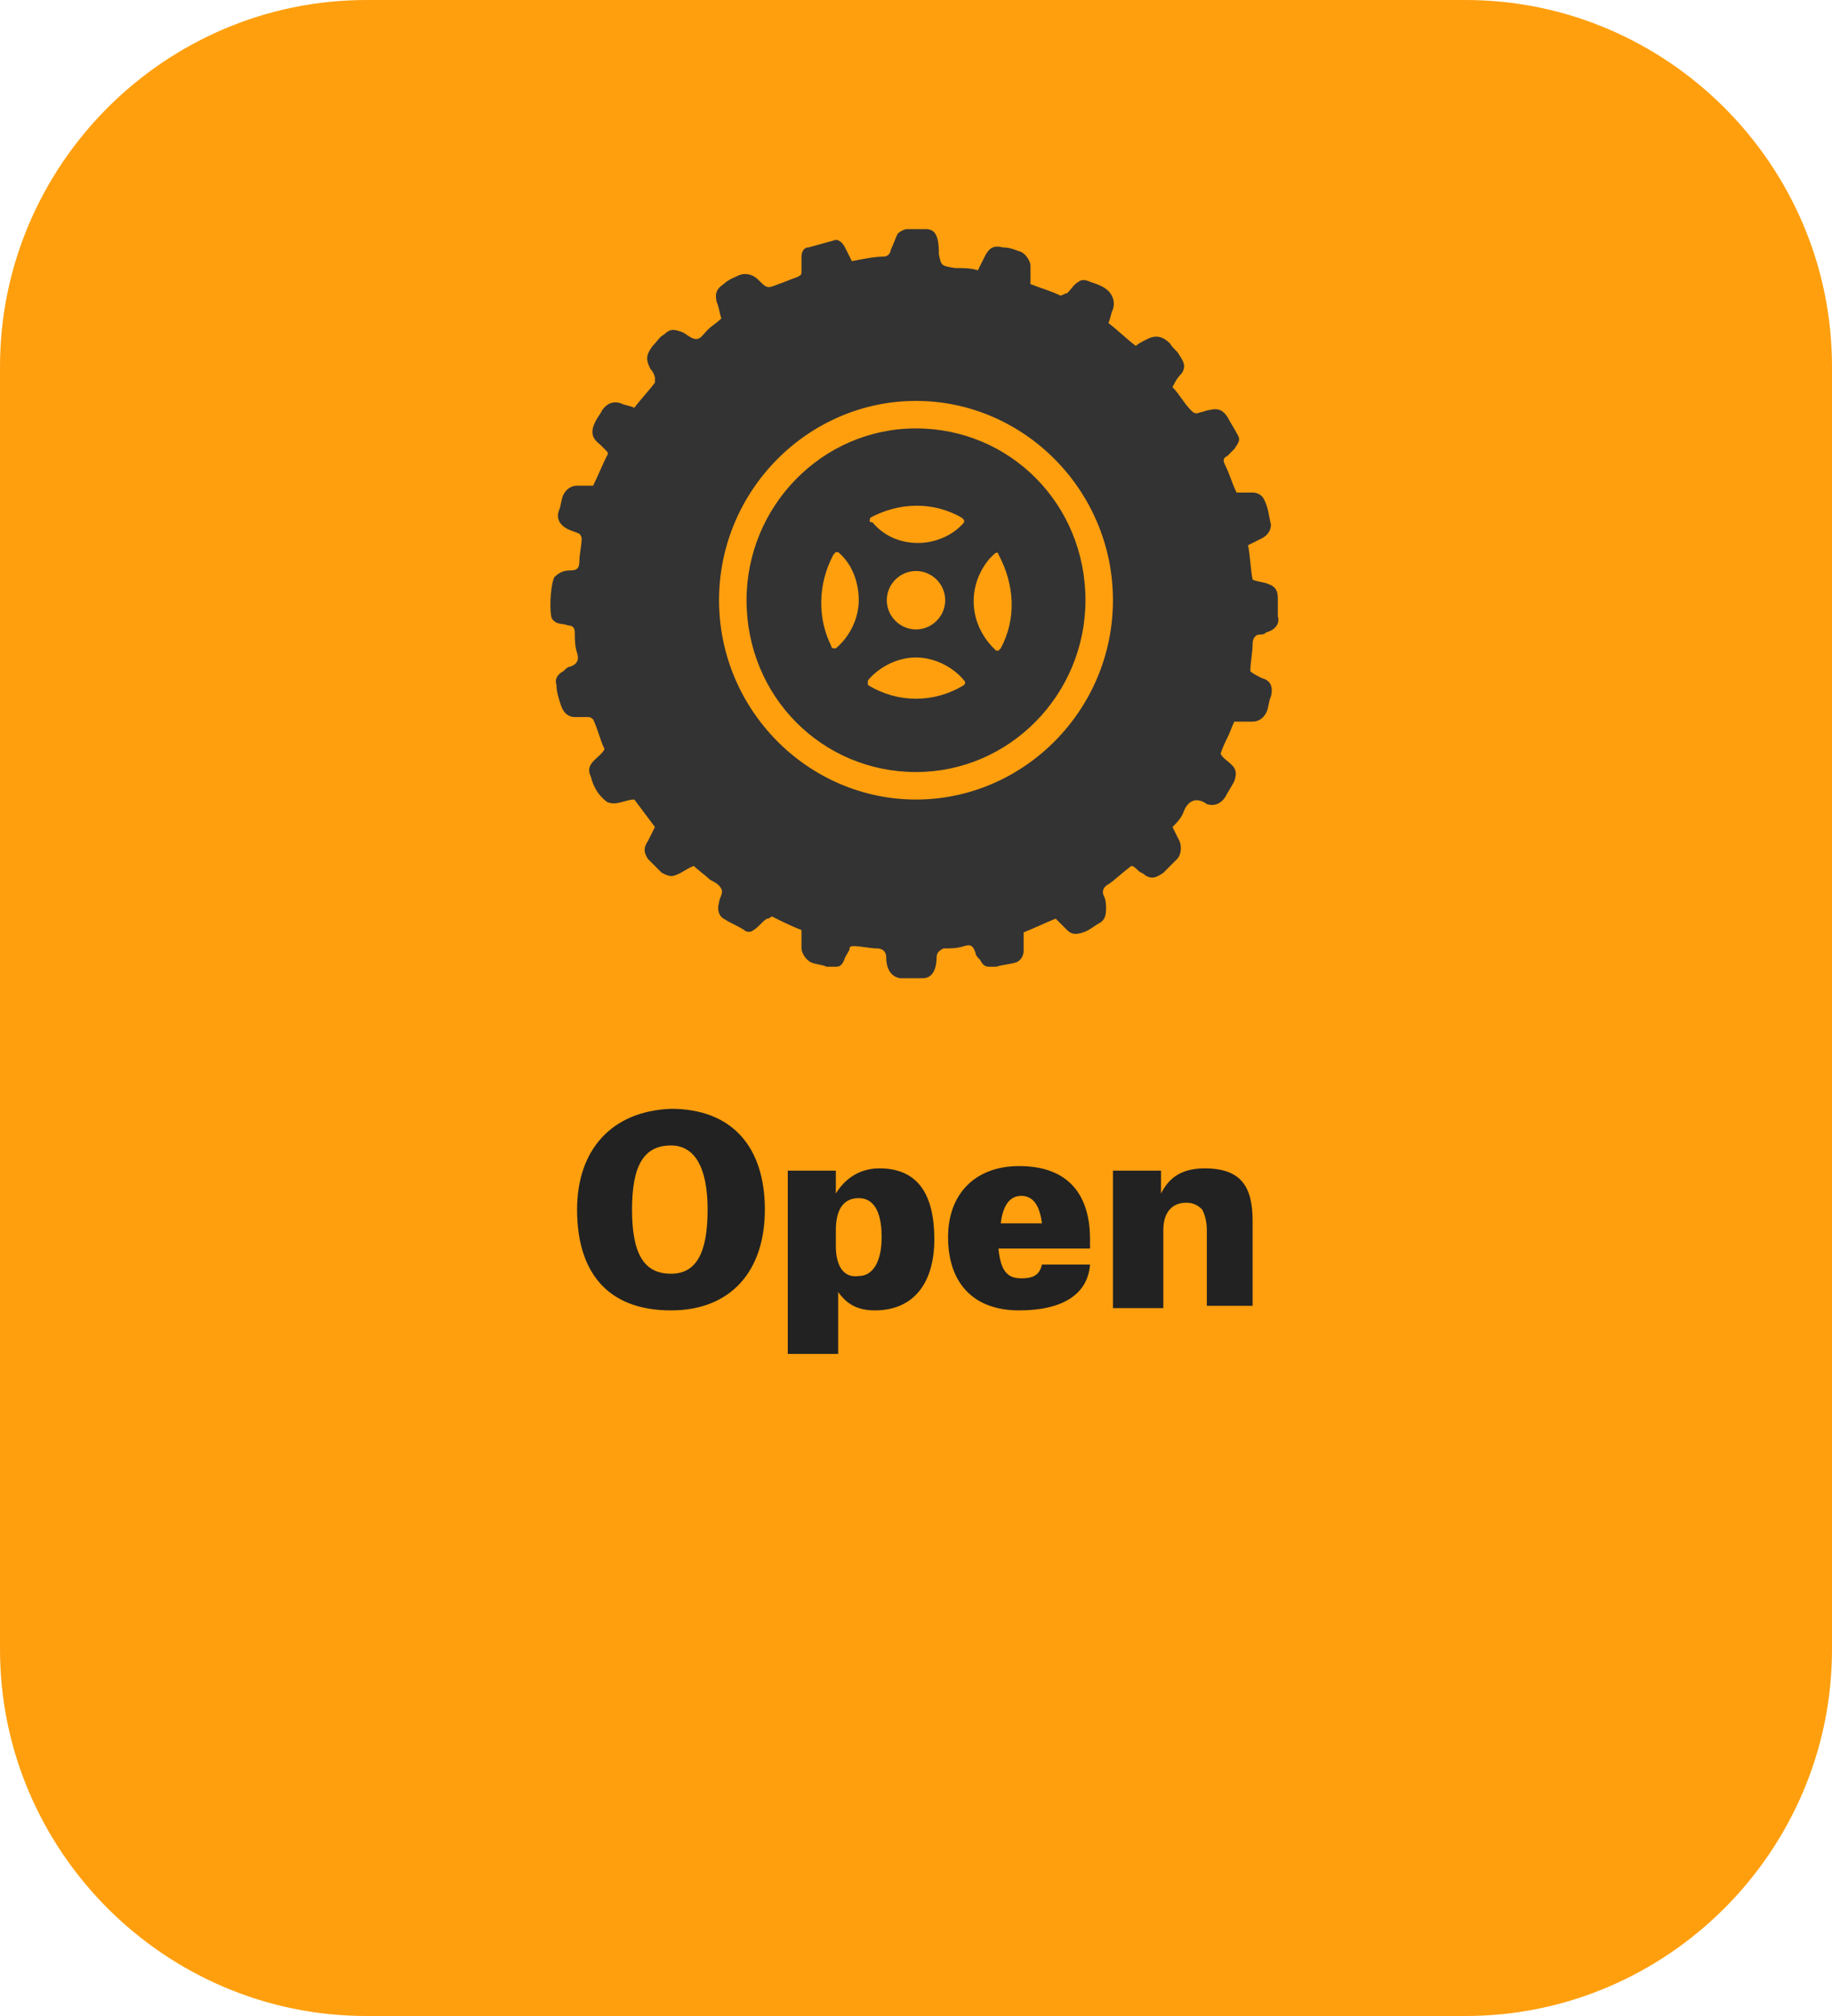 <?xml version="1.0" encoding="utf-8"?>
<!-- Generator: Adobe Illustrator 22.1.0, SVG Export Plug-In . SVG Version: 6.00 Build 0)  -->
<svg version="1.1" id="Layer_1" xmlns="http://www.w3.org/2000/svg" xmlns:xlink="http://www.w3.org/1999/xlink" x="0px" y="0px"
	 viewBox="0 0 80 88" style="enable-background:new 0 0 80 88;" xml:space="preserve">
<style type="text/css">
	.st0{fill:#FF9F0E;}
	.st1{fill:#333333;}
	.st2{fill:#222222;}
	.st3{fill:#FFFFFF;filter:url(#Adobe_OpacityMaskFilter);}
	.st4{mask:url(#path-10-outside-1_5781_187575_1_);fill:none;stroke:#222222;}
</style>
<g>
	<path class="st0" d="M16,0h48c8.8,0,16,7.2,16,16v56c0,8.8-7.2,16-16,16H16C7.2,88,0,80.8,0,72V16C0,7.2,7.2,0,16,0z"/>
	<path class="st1" d="M40,33.7c4.1,0,7.4-3.4,7.4-7.5c0-4.2-3.3-7.5-7.4-7.5c-4.1,0-7.4,3.4-7.4,7.5C32.6,30.4,35.9,33.7,40,33.7z
		 M43.2,24.4c0.1-0.1,0.2-0.2,0.2-0.2c0.1-0.1,0.2-0.1,0.2,0l0,0c0.7,1.3,0.8,2.8,0.1,4.1c0,0-0.1,0.1-0.1,0.1c0,0-0.1,0-0.1,0
		C42.3,27.3,42.2,25.6,43.2,24.4z M38,22.6C38,22.6,38,22.6,38,22.6c1.3-0.7,2.8-0.7,4,0c0,0,0.1,0.1,0.1,0.1c0,0,0,0.1,0,0.1
		c-0.5,0.6-1.3,0.9-2,0.9c-0.8,0-1.5-0.3-2-0.9C37.9,22.8,38,22.7,38,22.6z M40.9,27.1c-0.5,0.5-1.3,0.5-1.8,0
		c-0.5-0.5-0.5-1.3,0-1.8c0.5-0.5,1.3-0.5,1.8,0C41.4,25.8,41.4,26.6,40.9,27.1z M37.9,29.7c0.5-0.6,1.3-1,2.1-1s1.6,0.4,2.1,1
		c0.1,0.1,0,0.2,0,0.2l0,0c-1.3,0.8-2.9,0.8-4.2,0C37.9,29.9,37.9,29.8,37.9,29.7L37.9,29.7z M36.4,24.2c0,0,0.1-0.1,0.1-0.1
		c0,0,0.1,0,0.1,0c0.6,0.5,0.9,1.3,0.9,2.1c0,0.8-0.4,1.6-1,2.1c0,0-0.1,0-0.1,0c0,0-0.1,0-0.1-0.1C35.7,27,35.7,25.5,36.4,24.2z
		 M24.1,27c0.2,0.3,0.5,0.2,0.7,0.3c0.2,0,0.3,0.1,0.3,0.3c0,0.3,0,0.6,0.1,0.9c0.1,0.3,0,0.5-0.3,0.6c-0.1,0-0.2,0.1-0.3,0.2
		c-0.2,0.1-0.4,0.3-0.3,0.6c0,0.3,0.1,0.6,0.2,0.9c0.1,0.3,0.3,0.5,0.6,0.5c0.2,0,0.4,0,0.6,0c0.1,0,0.2,0.1,0.2,0.1
		c0.2,0.4,0.3,0.9,0.5,1.3c-0.2,0.4-0.9,0.6-0.6,1.2c0.1,0.4,0.3,0.8,0.7,1.1c0.4,0.2,0.8-0.1,1.2-0.1c0.3,0.4,0.6,0.8,0.9,1.2
		c-0.1,0.2-0.2,0.4-0.3,0.6c-0.2,0.3-0.2,0.5,0,0.8c0.2,0.2,0.4,0.4,0.6,0.6c0.2,0.1,0.4,0.2,0.6,0.1c0.3-0.1,0.5-0.3,0.8-0.4
		c0.2,0.2,0.5,0.4,0.7,0.6c0.2,0.1,0.4,0.2,0.5,0.4c0.1,0.2-0.1,0.4-0.1,0.6c-0.1,0.3,0,0.6,0.2,0.7c0.3,0.2,0.6,0.3,0.9,0.5
		c0.1,0.1,0.3,0.1,0.4,0c0.2-0.1,0.4-0.4,0.6-0.5c0.1,0,0.2-0.1,0.2-0.1c0.4,0.2,0.8,0.4,1.3,0.6c0,0.3,0,0.5,0,0.8
		c0,0.2,0.2,0.5,0.4,0.6c0.2,0.1,0.5,0.1,0.7,0.2h0.4c0.2,0,0.3-0.1,0.4-0.4c0.1-0.2,0.2-0.3,0.2-0.4c0-0.1,0.1-0.1,0.2-0.1
		c0.3,0,0.7,0.1,1,0.1c0.2,0,0.4,0.1,0.4,0.4c0,0.1,0,0.8,0.6,0.9h1c0.6,0,0.6-0.8,0.6-0.9c0-0.2,0.1-0.3,0.3-0.4
		c0.3,0,0.6,0,0.9-0.1c0.3-0.1,0.4,0,0.5,0.3c0,0.1,0.1,0.2,0.2,0.3c0.1,0.2,0.2,0.3,0.4,0.3h0.3c0.3-0.1,0.6-0.1,0.9-0.2
		c0.2-0.1,0.3-0.3,0.3-0.5c0-0.3,0-0.5,0-0.8c0.5-0.2,0.9-0.4,1.4-0.6c0.2,0.2,0.3,0.3,0.5,0.5c0.2,0.2,0.4,0.2,0.7,0.1
		c0.3-0.1,0.5-0.3,0.7-0.4c0.2-0.1,0.3-0.3,0.3-0.6c0-0.2,0-0.4-0.1-0.6c-0.1-0.2,0-0.4,0.2-0.5c0.3-0.2,0.6-0.5,1-0.8
		c0.1,0,0.2,0.1,0.3,0.2c0.1,0.1,0.2,0.1,0.3,0.2c0.3,0.2,0.5,0.1,0.8-0.1c0.2-0.2,0.4-0.4,0.6-0.6c0.2-0.2,0.2-0.6,0.1-0.8
		c-0.1-0.2-0.2-0.4-0.3-0.6c0.2-0.2,0.4-0.4,0.5-0.7c0.2-0.5,0.6-0.6,1-0.3c0.3,0.1,0.6,0,0.8-0.3c0.1-0.2,0.3-0.5,0.4-0.7
		c0.1-0.3,0.1-0.5-0.1-0.7c-0.2-0.2-0.4-0.3-0.5-0.5c0.1-0.3,0.2-0.5,0.3-0.7c0.1-0.2,0.2-0.5,0.3-0.7c0.1,0,0.3,0,0.4,0
		c0.1,0,0.2,0,0.4,0c0.3,0,0.5-0.2,0.6-0.4c0.1-0.2,0.1-0.5,0.2-0.7c0.1-0.4,0-0.7-0.4-0.8c-0.2-0.1-0.4-0.2-0.5-0.3
		c0-0.4,0.1-0.8,0.1-1.2c0-0.2,0.1-0.4,0.3-0.4c0.1,0,0.2,0,0.3-0.1c0.4-0.1,0.6-0.4,0.5-0.7c0-0.3,0-0.5,0-0.8
		c0-0.3-0.1-0.5-0.4-0.6c-0.2-0.1-0.5-0.1-0.7-0.2c-0.1-0.5-0.1-1-0.2-1.5c0.2-0.1,0.4-0.2,0.6-0.3c0.2-0.1,0.4-0.3,0.4-0.6
		c-0.1-0.4-0.1-0.7-0.3-1.1c-0.1-0.2-0.3-0.3-0.5-0.3c-0.3,0-0.5,0-0.7,0c-0.2-0.4-0.3-0.8-0.5-1.2c-0.1-0.2-0.1-0.3,0.1-0.4
		c0.1-0.1,0.2-0.2,0.3-0.3c0.2-0.3,0.3-0.4,0.1-0.7c-0.1-0.2-0.3-0.5-0.4-0.7c-0.2-0.3-0.4-0.4-0.8-0.3c-0.1,0-0.3,0.1-0.4,0.1
		c-0.2,0.1-0.3,0-0.4-0.1c-0.3-0.3-0.5-0.7-0.8-1c0.1-0.2,0.2-0.4,0.4-0.6c0.2-0.3,0.1-0.5-0.1-0.8c-0.1-0.2-0.3-0.3-0.4-0.5
		c-0.3-0.3-0.6-0.4-1-0.2c-0.2,0.1-0.4,0.2-0.5,0.3c-0.4-0.3-0.8-0.7-1.2-1c0.1-0.2,0.1-0.4,0.2-0.6c0.1-0.3,0-0.6-0.2-0.8
		c-0.2-0.2-0.5-0.3-0.8-0.4c-0.2-0.1-0.4-0.1-0.5,0c-0.2,0.1-0.3,0.3-0.5,0.5c-0.1,0-0.2,0.1-0.3,0.1c-0.4-0.2-0.8-0.3-1.3-0.5
		c0-0.3,0-0.5,0-0.8c0-0.2-0.2-0.5-0.4-0.6c-0.3-0.1-0.5-0.2-0.8-0.2c-0.4-0.1-0.6,0-0.8,0.4c-0.1,0.2-0.2,0.4-0.3,0.6
		c-0.3-0.1-0.6-0.1-1-0.1c-0.6-0.1-0.6-0.1-0.7-0.6C41,10.2,40.8,10,40.4,10c-0.3,0-0.5,0-0.8,0c-0.1,0-0.3,0.1-0.4,0.2
		c-0.1,0.2-0.2,0.5-0.3,0.7c0,0.1-0.1,0.3-0.3,0.3c-0.4,0-0.9,0.1-1.4,0.2c-0.1-0.2-0.2-0.4-0.3-0.6c-0.1-0.2-0.3-0.4-0.5-0.3
		c-0.4,0.1-0.7,0.2-1.1,0.3C35.1,10.8,35,11,35,11.2c0,0.2,0,0.4,0,0.6c0,0.2,0,0.2-0.2,0.3c-0.3,0.1-0.5,0.2-0.8,0.3
		c-0.5,0.2-0.5,0.2-0.9-0.2c-0.2-0.2-0.5-0.3-0.8-0.2c-0.2,0.1-0.5,0.2-0.7,0.4c-0.3,0.2-0.4,0.4-0.3,0.8c0.1,0.2,0.1,0.4,0.2,0.7
		c-0.2,0.2-0.4,0.3-0.6,0.5c-0.2,0.2-0.3,0.4-0.5,0.4c-0.2,0-0.4-0.2-0.6-0.3c-0.3-0.1-0.5-0.2-0.8,0.1c-0.2,0.1-0.3,0.3-0.5,0.5
		c-0.3,0.4-0.3,0.6-0.1,1c0.1,0.1,0.2,0.3,0.2,0.4c0,0.1,0,0.2,0,0.2c-0.3,0.4-0.6,0.7-0.9,1.1c-0.2-0.1-0.4-0.1-0.6-0.2
		c-0.3-0.1-0.6,0-0.8,0.3c-0.1,0.2-0.2,0.3-0.3,0.5c-0.2,0.4-0.2,0.7,0.2,1c0.1,0.1,0.2,0.2,0.3,0.3c0,0,0.1,0.1,0,0.2
		c-0.2,0.4-0.4,0.9-0.6,1.3c0,0,0,0,0,0c-0.2,0-0.5,0-0.7,0c-0.3,0-0.5,0.2-0.6,0.4c-0.1,0.2-0.1,0.5-0.2,0.7
		c-0.1,0.3,0,0.6,0.4,0.8c0.2,0.1,0.3,0.1,0.5,0.2c0,0,0.1,0.1,0.1,0.2c0,0.3-0.1,0.7-0.1,1c0,0.3-0.1,0.4-0.4,0.4
		c-0.3,0-0.5,0.1-0.7,0.3C24,25.7,24,26.8,24.1,27z M40,17.5c4.7,0,8.6,3.9,8.6,8.7c0,4.8-3.9,8.7-8.6,8.7c-4.7,0-8.6-3.9-8.6-8.7
		C31.4,21.4,35.3,17.5,40,17.5z"/>
	<path class="st2" d="M25.2,52.8c0,2.7,1.3,4.4,4.1,4.4c2.6,0,4.1-1.7,4.1-4.4c0-2.7-1.4-4.4-4.1-4.4C26.7,48.5,25.2,50.2,25.2,52.8
		z M29.3,55.6c-1.2,0-1.7-0.9-1.7-2.8c0-1.9,0.5-2.8,1.7-2.8c1,0,1.6,0.9,1.6,2.8C30.9,54.7,30.4,55.6,29.3,55.6z M36.5,54.4v-0.7
		c0-1,0.4-1.4,1-1.4c0.6,0,1,0.5,1,1.7c0,1.1-0.4,1.7-1,1.7C36.8,55.8,36.5,55.2,36.5,54.4z M34.4,59.1h2.2v-2.7h0
		c0.3,0.4,0.7,0.8,1.6,0.8c1.7,0,2.6-1.2,2.6-3.1c0-2.2-0.9-3.1-2.4-3.1c-1,0-1.6,0.6-1.9,1.1h0v-1h-2.1V59.1z M45.5,53.4h-1.8
		c0.1-0.8,0.4-1.2,0.9-1.2C45.1,52.2,45.4,52.6,45.5,53.4L45.5,53.4z M47.6,55.2h-2.1c-0.1,0.4-0.3,0.6-0.9,0.6
		c-0.6,0-0.9-0.3-1-1.3h4v-0.4c0-1.9-0.9-3.2-3.1-3.2c-1.9,0-3.1,1.2-3.1,3.1c0,2,1.1,3.2,3.1,3.2C46.4,57.2,47.5,56.5,47.6,55.2z
		 M52.5,57h2.2v-3.7c0-1.5-0.5-2.3-2.1-2.3c-1.1,0-1.6,0.5-1.9,1.1h0v-1h-2.1v6h2.2v-3.4c0-0.8,0.4-1.2,1-1.2c0.3,0,0.5,0.1,0.7,0.3
		c0.1,0.2,0.2,0.5,0.2,0.9V57z"/>
</g>
</svg>
